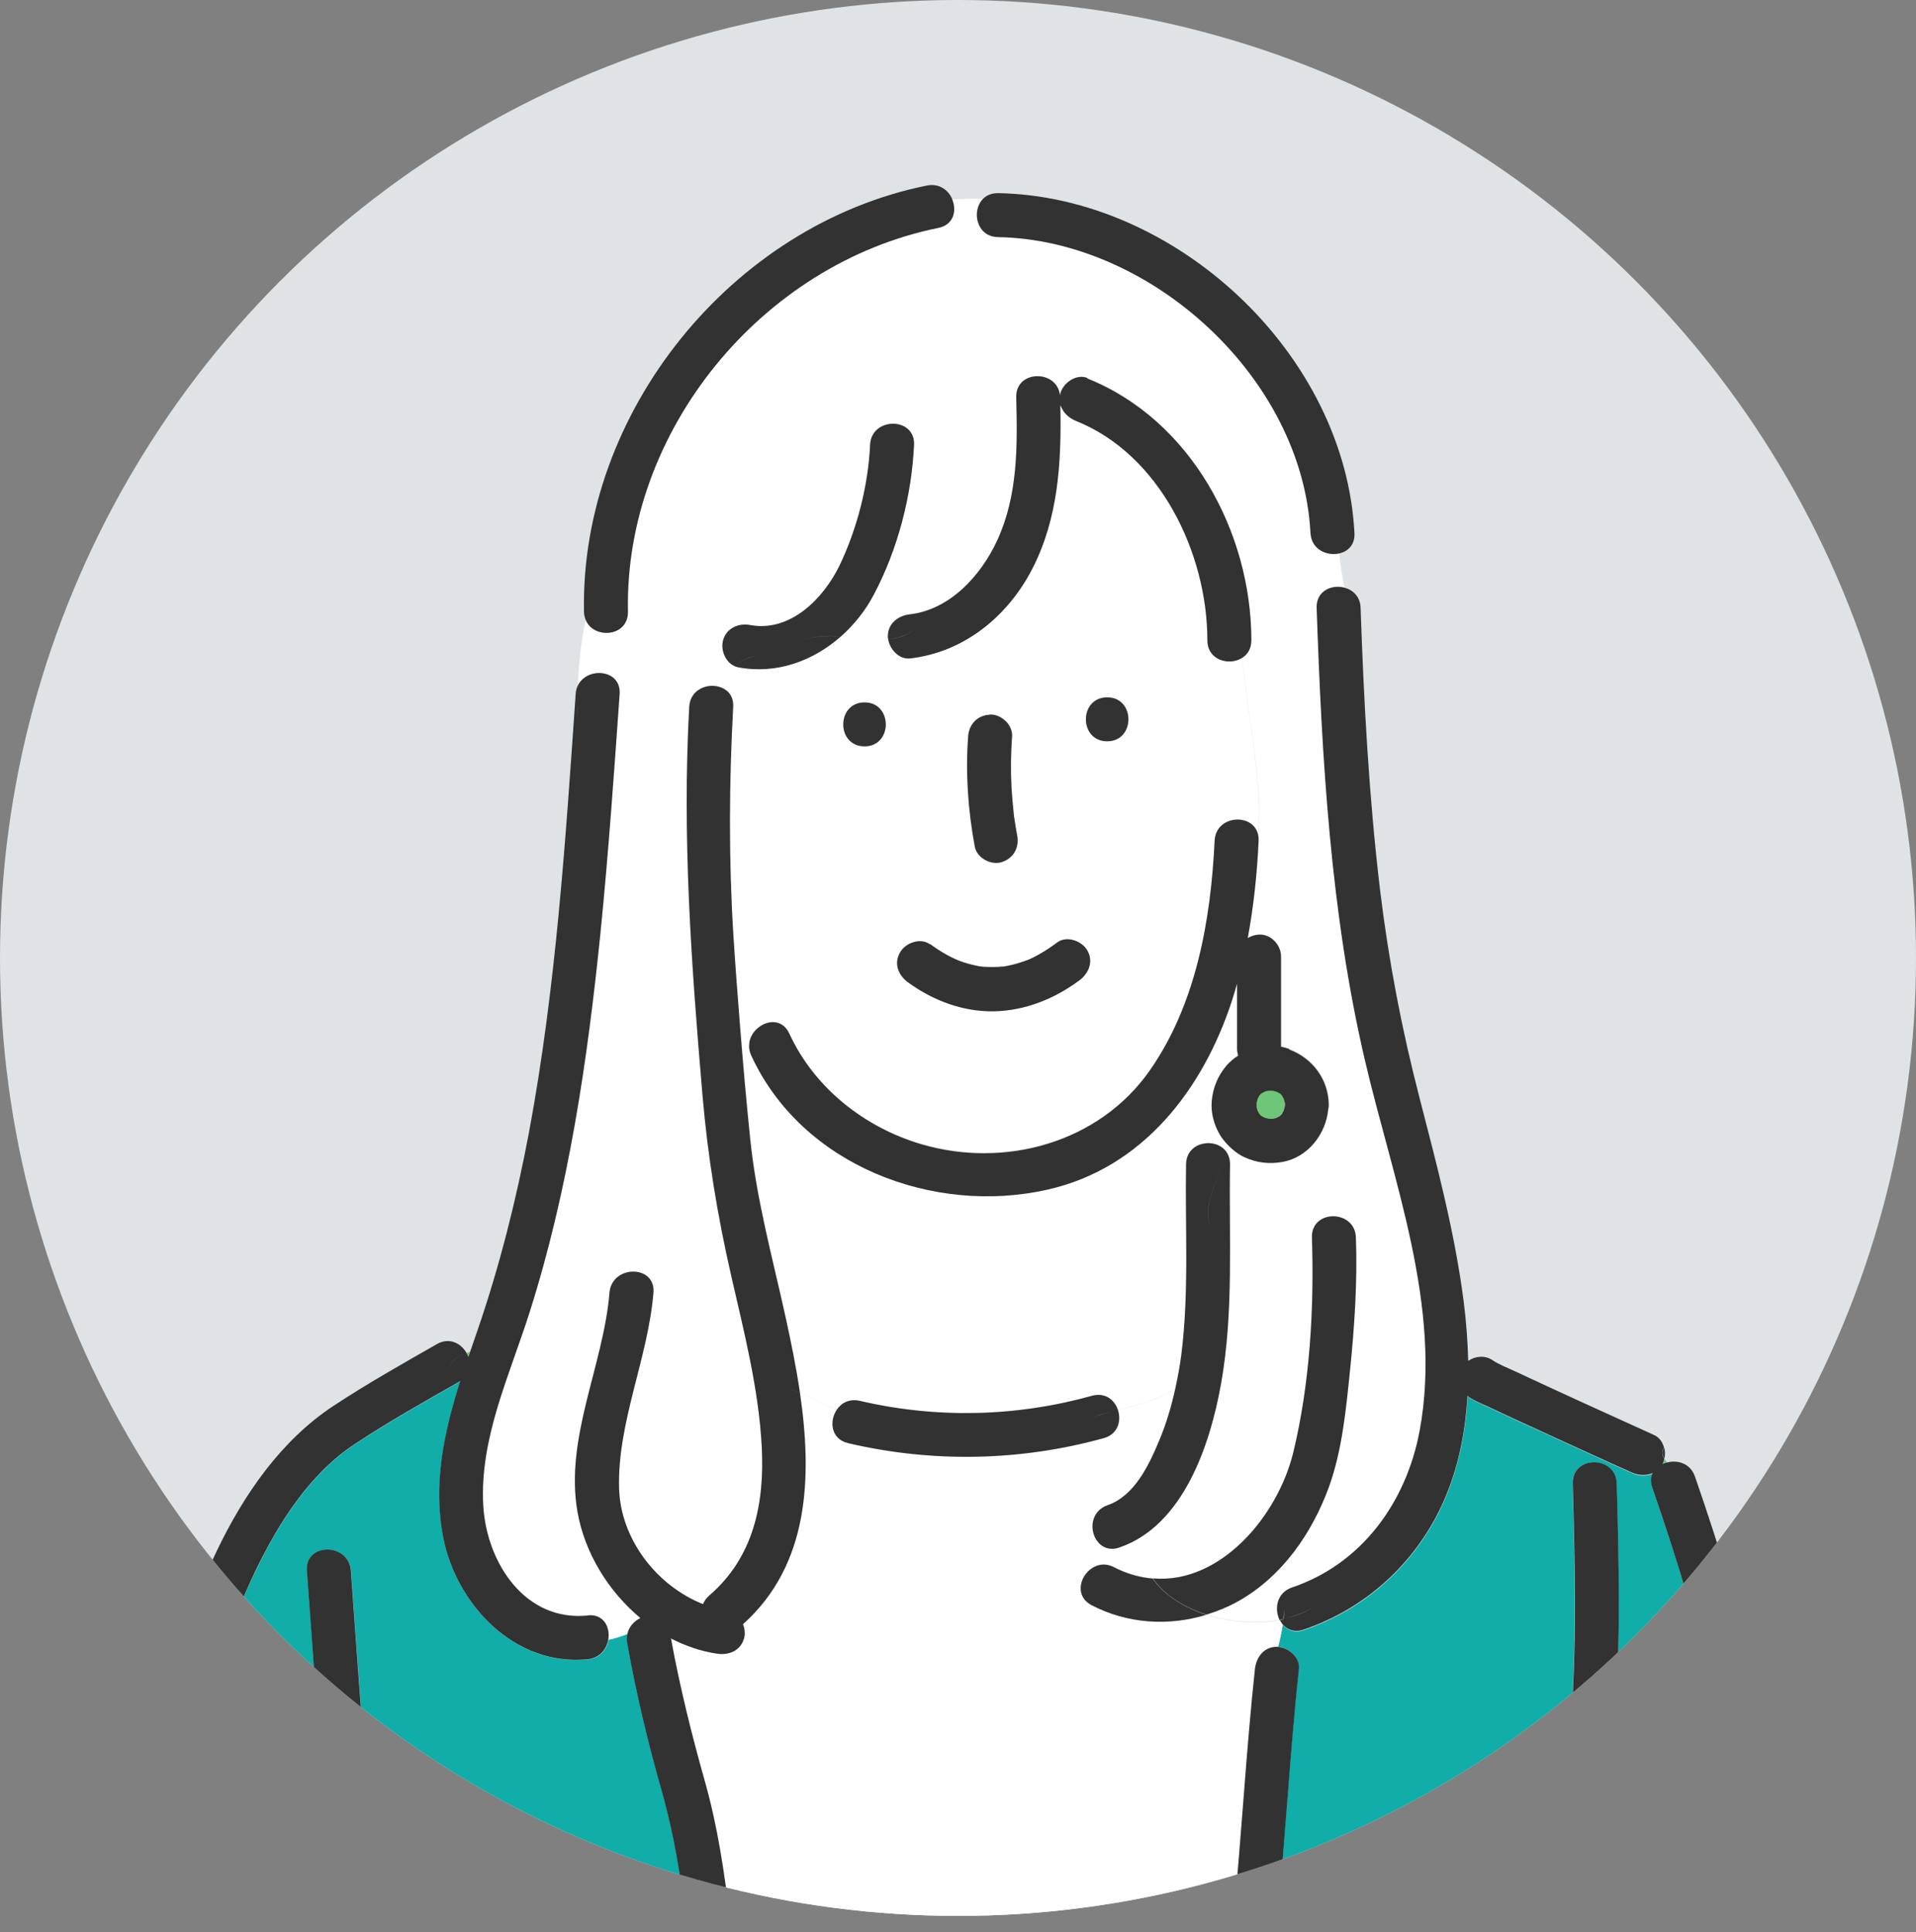 <?xml version="1.0" encoding="UTF-8"?>
<svg id="_レイヤー_2" data-name="レイヤー 2" xmlns="http://www.w3.org/2000/svg" xmlns:xlink="http://www.w3.org/1999/xlink" viewBox="0 0 105.94 106.85">
  <rect x="0" y="0" width="105.94" height="106.85" fill="#808080" stroke="none"/>
  <defs>
    <style>
      .cls-1, .cls-2 {
        fill: none;
      }

      .cls-3 {
        fill: #fff;
      }

      .cls-4 {
        fill: #323232;
      }

      .cls-5 {
        fill: #dfe3e6;
      }

      .cls-6 {
        fill: #10ada9;
      }

      .cls-7 {
        fill: #6ec778;
      }

      .cls-2 {
        clip-path: url(#clippath);
      }
    </style>
    <clipPath id="clippath">
      <circle class="cls-1" cx="52.97" cy="52.97" r="52.97"/>
    </clipPath>
  </defs>
  <g id="_レイヤー_1-2" data-name="レイヤー 1">
    <g class="cls-2">
      <circle class="cls-5" cx="52.97" cy="52.97" r="52.97"/>
      <g>
        <path class="cls-7" d="m69.68,60.49s-.03,0-.07.07c0,0,0,.01-.01.02.02-.03.05-.05.07-.08,0,0,0,0,.01-.01Z"/>
        <path class="cls-7" d="m69.55,60.64s.03-.03.05-.05c0,0,0,0,0,0-.02.02-.03.04-.05.06Z"/>
        <path class="cls-7" d="m69.81,61.77s-.03-.03-.05-.05c0,0,0,0,0,0,.02.02.04.03.06.05Z"/>
        <path class="cls-7" d="m70.68,60.38s.03.03.05.05c0,0,0,0,0,0-.02-.02-.04-.03-.06-.05Z"/>
        <path class="cls-7" d="m69.66,61.63s0,.03.07.07c0,0,.01,0,.02.01-.03-.02-.05-.05-.08-.07,0,0,0,0-.01-.01Z"/>
        <path class="cls-7" d="m69.61,61.58s.04.04.05.05c.01,0,.04.03.1.09.05.03.09.05.14.08.08.03.15.05.23.06.07,0,.15,0,.22,0,.08-.02.16-.04.23-.06.05-.03.11-.06.16-.09.02-.02.04-.04.05-.05,0-.01.03-.04.09-.1.03-.05.05-.09.08-.14.03-.09.06-.19.08-.29,0-.02,0-.04,0-.06,0-.02,0-.04,0-.06-.02-.1-.05-.19-.08-.29-.03-.06-.05-.11-.09-.16-.02-.02-.04-.04-.05-.05-.01,0-.04-.03-.1-.09-.05-.03-.09-.05-.14-.08-.08-.03-.15-.05-.23-.06-.07,0-.15,0-.22,0-.08.02-.16.04-.23.06-.06.03-.11.05-.16.09-.02.02-.04.04-.05.05,0,.01-.03.04-.09.1-.03.05-.05.09-.08.14-.03.08-.05.15-.06.23,0,.07,0,.15,0,.22.02.08.04.16.06.23.03.06.05.11.09.16Z"/>
        <path class="cls-7" d="m9.65,106.5s0-.04,0-.04c-.04-.06-.09-.13-.11-.16-.03-.04-.07-.06-.11-.09-.09-.09-.19-.16-.31-.21.11.05.2.13.28.21.09.09.17.18.24.29Z"/>
        <path class="cls-7" d="m70.8,61.65s.03,0,.07-.07c0,0,0-.01.01-.02-.02.03-.05.05-.07.08h-.01Z"/>
        <path class="cls-7" d="m70.82,60.51s0-.03-.07-.07c0,0-.01,0-.02-.01.03.02.05.05.08.07,0,0,0,0,.01.01Z"/>
        <path class="cls-7" d="m70.94,61.51s-.03.03-.05.05c0,0,0,0,0,0,.02-.02.03-.04.05-.06Z"/>
        <path class="cls-7" d="m25.99,74.75c-.06.02-.13.04-.19.06.04.07.07.14.1.21.03-.09.06-.18.09-.27Z"/>
        <path class="cls-6" d="m32.5,91.76c-4,.4-7.23-2.97-7.97-6.67-.6-2.99.03-5.89.93-8.72-.03.02-.05.04-.07.05-1.94,1.11-3.91,2.21-5.78,3.45-2.49,1.65-4.19,4.35-5.47,6.99-1.5,3.09-2.47,6.43-3.15,9.79-.58,2.86-1.12,5.8-1.28,8.72-.02.28-.02.56-.02.84,0,.02,0,.04,0,.07,0,.07,0,.15.01.22.08.13.05.1,0,.02,0,0,0,.02,0,.03,0,.02,0,.03,0,.04.04.09.08.18.1.27h8.65c-.02-.21-.03-.43-.05-.64-.46-6.45-.96-12.9-1.42-19.36-.11-1.56,2.32-1.55,2.43,0,.46,6.45.96,12.9,1.42,19.36.02.21.03.43.05.64h17.14c-.03-.21-.05-.43-.08-.64-.28-2.43-.67-4.82-1.34-7.18-.77-2.7-1.42-5.4-1.91-8.18-.03-.18-.02-.35.01-.51-.35.14-.7.26-1.05.32-.09.53-.47,1.02-1.14,1.09Z"/>
        <path class="cls-7" d="m92.18,80.86c-.06-.07-.11-.14-.15-.2-.02.1-.05.2-.1.3.08-.04.16-.07.25-.09Z"/>
        <path class="cls-3" d="m41.08,89.81c.1.26.13.54.06.78-.2.68-.84.95-1.49.85-.89-.13-1.75-.43-2.55-.84.49,2.68,1.13,5.3,1.88,7.92.72,2.52,1.1,5.1,1.39,7.7.02.21.05.43.07.64h27.68c.02-.21.04-.43.06-.64.47-4.64.71-9.3,1.21-13.95.07-.66.5-1.22,1.22-1.22.03,0,.06,0,.08,0,.1-.4.19-.81.25-1.21-.07-.08-.13-.16-.17-.25-1.28.24-2.75.13-4.06-.3-2.09.64-4.36.49-6.34-.53-1.02-.53-.63-1.8.21-2.15-.17-.38-.15-.84.08-1.42-.42-.61-.33-1.65.59-1.96,1.47-.51,2.27-2.2,2.84-3.54.4-.94.69-1.93.91-2.93-.84.63-1.97.89-3.18,1.21.2.6,0,1.34-.78,1.56-4.61,1.28-9.47,1.37-14.13.28-.95-.22-1.06-1.22-.63-1.85-.65-.29-1.31-.64-2.04-.94.68,4.63.53,9.5-3.15,12.79Z"/>
        <path class="cls-3" d="m75.48,58.6c-1.9-8.16-2.37-16.63-2.66-24.98-.03-.93.82-1.3,1.52-1.12-.13-.62-.24-1.25-.29-1.9-.69.16-1.55-.21-1.6-1.13-.44-8.57-8.79-16.21-17.28-16.36-1.2-.02-1.48-1.45-.83-2.11-.56-.02-1.13,0-1.69.03.26.62.08,1.4-.76,1.57-9.78,1.97-17.37,11.24-17.17,21.22.03,1.4-1.9,1.54-2.34.45-.26,1.24-.38,2.45-.43,3.64.51-1.06,2.4-.91,2.31.47-.31,4.41-.61,8.81-1.06,13.21-.71,7.08-1.76,14.19-3.92,20.98-1.1,3.47-2.77,6.96-2.56,10.68.17,3.13,2.29,6.42,5.78,6.08.88-.09,1.26.66,1.14,1.34.35-.07.7-.19,1.05-.32.09-.4.37-.71.72-.88-1.79-1.49-3.08-3.63-3.48-5.88-.72-4.09,1.44-8.08,1.77-12.11.13-1.55,2.56-1.56,2.43,0-.3,3.64-2,7.16-1.9,10.82.08,2.8,2.07,5.38,4.64,6.4.06-.16.17-.32.34-.47,2.47-2.12,3.07-5.1,2.91-8.23-.17-3.2-.98-6.34-1.69-9.46-.76-3.33-1.3-6.61-1.59-10.01-.62-7.17-1.13-14.24-.73-21.44.05-.99,1.05-1.35,1.75-1.08.13-.45.35-.85.74-1.18-.51-.23-.78-.9-.63-1.42.18-.67.85-.97,1.49-.85,2.22.42,4.08-1.48,4.96-3.31.97-2.03,1.59-4.43,1.68-6.65.07-1.56,2.5-1.56,2.43,0-.12,2.81-.9,5.78-2.22,8.27-.46.88-1.09,1.67-1.82,2.32.93.06,1.82.22,2.62.15,0-.05-.02-.11-.02-.16,0-.71.56-1.14,1.22-1.22,2.23-.25,3.94-2.16,4.83-4.09,1.15-2.49,1.12-5.23,1.05-7.91-.04-1.53,2.27-1.56,2.42-.1,0-.04,0-.08.02-.12.16-.58.88-1.09,1.49-.85,5.71,2.28,9.06,8.5,9.07,14.48,0,.46-.21.79-.51.97.28,3.18,1.15,6.69.9,9.84.02.09.02.19.02.29-.09,1.8-.27,3.61-.6,5.38.19-.11.4-.18.63-.19.66-.03,1.21.58,1.21,1.21v4.99c.16.03.31.07.46.13,1.3.49,2.17,1.66,2.19,3.06,0,.09,0,.17-.03.25-.13,1.37-1.13,2.66-2.53,2.91-.74.13-1.43.05-2.12-.27-.34-.15-.64-.39-.9-.67-.02.13-.05.27-.09.41.12.18.19.4.19.67-.06,4.05.22,8.15-.5,12.16-.6,3.35-2.07,7.81-5.62,9.03-.55.19-.99-.02-1.24-.38-.24.58-.25,1.04-.08,1.42.3-.13.65-.14,1.02.05.73.38,1.45.57,2.16.63,0-.01-.02-.02-.02-.03,0,.01.02.02.02.03,3.74.32,6.91-3.44,7.76-6.97.92-3.8,1.16-7.98,1.03-11.88-.05-1.57,2.38-1.56,2.43,0,.08,2.47-.08,4.95-.33,7.4-.22,2.13-.43,4.37-1.16,6.39-.93,2.55-2.58,4.93-4.98,6.3-.57.33-1.17.57-1.79.76,1.31.43,2.78.54,4.06.3-.31-.62-.16-1.51.69-1.8,3.87-1.32,6.31-4.72,7.05-8.64,1.29-6.86-1.49-13.96-3.03-20.55Z"/>
        <path class="cls-3" d="m68.67,36.35c-.71.45-1.92.13-1.92-.97,0-4.79-2.62-10.28-7.28-12.14-.38-.15-.68-.43-.81-.79h-.04c.06,3.09-.11,6.18-1.56,8.99-1.36,2.63-3.78,4.61-6.76,4.94-.6.07-1.11-.5-1.2-1.06-.8.07-1.69-.09-2.62-.15-1.54,1.36-3.56,2.1-5.68,1.71-.08-.01-.15-.04-.21-.07-.39.33-.61.73-.74,1.18.4.15.71.51.68,1.08-.23,4.21-.25,8.41.01,12.61.11,1.73.24,3.46.38,5.18.17.27.34.52.51.78.14-1.06,1.67-1.7,2.21-.52,1.38,3,4.16,5.2,7.3,6.12,4.61,1.35,9.84-.07,12.63-4.07,2.57-3.66,3.38-8.33,3.59-12.71.07-1.46,2.19-1.55,2.41-.29.24-3.15-.62-6.66-.9-9.84Zm-20.87,4.92c-1.57,0-1.56-2.43,0-2.43s1.56,2.43,0,2.43Zm5.72-.54c.05-.68.52-1.18,1.21-1.22.62-.03,1.26.58,1.22,1.22-.07.94-.08,1.89-.03,2.84.03.46.07.93.12,1.39,0,.05.02.16.02.19.02.11.03.21.05.32.04.24.08.48.12.71.13.67-.18,1.28-.85,1.49-.59.19-1.38-.22-1.49-.85-.38-2.01-.52-4.05-.37-6.08Zm6.14,13.48c-1.37,1.02-3.01,1.68-4.73,1.71-1.71.03-3.37-.6-4.74-1.6-.53-.39-.8-1.05-.44-1.66.31-.53,1.13-.82,1.66-.44.59.43,1.22.8,1.81.99.29.1.59.17.89.23.04,0,.07.01.09.01.07,0,.15.01.22.02.17.01.34.02.51.01.17,0,.34-.01.51-.03-.11.02-.09.02.06,0,.08-.01.17-.03.25-.05.3-.06.6-.15.88-.25.27-.1.5-.21.83-.39.34-.19.66-.41.97-.64.53-.39,1.36-.08,1.66.44.36.61.09,1.27-.44,1.66Zm1.55-13.22c-1.57,0-1.56-2.43,0-2.43s1.56,2.43,0,2.43Z"/>
        <path class="cls-7" d="m58.62,22.46h.04s-.03-.06-.04-.09c0,.03,0,.06,0,.09Z"/>
        <path class="cls-3" d="m67.46,62.72c-.32-.54-.5-1.22-.44-1.85.07-.74.33-1.36.8-1.94.19-.22.41-.41.66-.57-.04-.12-.06-.24-.06-.36v-3.62c-.09.3-.17.6-.27.9-1.6,4.94-4.93,9.3-10.21,10.49-6.31,1.43-13.59-1.33-16.38-7.41-.11-.24-.14-.48-.11-.7-.17-.25-.34-.51-.51-.78.16,2.04.35,4.07.55,6.1.34,3.34,1.25,6.6,1.96,9.87.29,1.33.58,2.73.79,4.16.73.3,1.39.65,2.04.94.26-.38.7-.62,1.27-.49,4.24.99,8.65.88,12.84-.28.72-.2,1.24.23,1.43.78,1.21-.32,2.34-.58,3.18-1.21.13-.59.24-1.19.32-1.79.45-3.5.21-7.07.27-10.59.02-1.29,1.68-1.51,2.24-.67.04-.14.06-.27.09-.41-.17-.18-.33-.37-.45-.58Z"/>
        <path class="cls-6" d="m88.44,106.21c-.01.21-.03.43-.05.64h8.62c-.04-.21-.08-.43-.12-.64-.72-3.84-1.3-7.69-2.03-11.53-.8-4.23-2.09-8.32-3.49-12.38-.11-.32-.08-.59.02-.82-.35.17-.78.15-1.16-.03-.36-.16-.73-.33-1.09-.49-1.56-.71-3.12-1.42-4.68-2.14-.72-.33-1.44-.66-2.15-1-.35-.16-.72-.31-1.05-.52-.04-.03-.07-.06-.11-.09-.11,1.9-.46,3.77-1.19,5.53-1.45,3.5-4.28,6.18-7.87,7.4-.5.17-.9.01-1.16-.29-.06.4-.15.81-.25,1.21.58.05,1.2.58,1.13,1.21-.5,4.64-.74,9.3-1.21,13.95-.02.21-.04.43-.06.64h15.41c.02-.21.03-.43.05-.64.27-3.89.65-7.76.9-11.65.26-4.17.17-8.36.05-12.53-.04-1.57,2.39-1.56,2.43,0,.12,4.18.22,8.36-.05,12.53-.25,3.89-.62,7.77-.9,11.65Z"/>
        <path class="cls-4" d="m32.5,89.33c-3.49.35-5.6-2.94-5.78-6.08-.21-3.72,1.46-7.21,2.56-10.68,2.16-6.8,3.2-13.9,3.92-20.98.44-4.39.75-8.8,1.06-13.21.1-1.38-1.8-1.53-2.31-.47-.1,2.62.18,5.19.18,8.04,0-2.85-.28-5.42-.18-8.04-.07.14-.11.29-.12.47-.56,8.1-1.09,16.24-2.58,24.23-.7,3.71-1.62,7.38-2.85,10.96-.14.4-.27.79-.41,1.19.75-.22,1.66-.39,2.1-1.27-.44.88-1.35,1.04-2.1,1.27-.03.09-.06.18-.09.27-.03-.07-.06-.14-.1-.21-.54.18-.95.44-.95,1.1,0-.67.41-.92.95-1.1-.3-.54-.95-.89-1.64-.5-1.92,1.1-3.86,2.19-5.71,3.41-2.92,1.92-4.98,4.93-6.47,8.04-1.65,3.45-2.75,7.15-3.47,10.9-.57,3.02-1.22,6.18-1.26,9.26,0,.09,0,.19,0,.28,0,.21.03.43.07.64h2.47c-.03-.09-.06-.18-.1-.27,0-.01,0-.02,0-.04,0,0,0-.02,0-.03.05.08.08.11,0-.02,0-.07-.01-.15-.01-.22,0-.02,0-.04,0-.07,0-.28,0-.56.02-.84.16-2.92.7-5.87,1.28-8.72.68-3.35,1.66-6.7,3.15-9.79,1.28-2.64,2.98-5.34,5.47-6.99,1.87-1.24,3.83-2.34,5.78-3.45.03-.02.05-.04.07-.05-.9,2.83-1.53,5.73-.93,8.72.75,3.7,3.97,7.07,7.97,6.67.67-.07,1.05-.56,1.14-1.09-.5.09-1,.08-1.51-.17.5.25,1,.27,1.51.17.12-.69-.26-1.43-1.14-1.34Zm-22.85,17.17c-.06-.11-.15-.21-.24-.29-.08-.08-.18-.15-.28-.21.12.05.22.12.31.21.03.03.08.05.11.09.02.02.06.09.11.16,0,0,0,.02,0,.04Z"/>
        <path class="cls-4" d="m88.44,106.21c.27-3.89.65-7.76.9-11.65.26-4.17.17-8.36.05-12.53-.04-1.56-2.47-1.57-2.43,0,.12,4.18.22,8.36-.05,12.53-.25,3.89-.62,7.77-.9,11.65-.01.21-.03.43-.05.64h2.43c.02-.21.03-.43.05-.64Z"/>
        <path class="cls-4" d="m20.82,106.21c-.46-6.45-.96-12.9-1.42-19.36-.11-1.55-2.54-1.56-2.43,0,.46,6.45.96,12.9,1.42,19.36.02.21.03.43.05.64h2.43c-.02-.21-.03-.43-.05-.64Z"/>
        <path class="cls-4" d="m44.23,77.01c-.24-.1-.5-.2-.76-.29.26.09.51.18.76.29-.21-1.43-.5-2.83-.79-4.16-.72-3.27-1.62-6.53-1.96-9.87-.21-2.03-.39-4.06-.55-6.1-.23-.37-.46-.76-.69-1.22.23.46.46.85.69,1.22-.14-1.73-.27-3.46-.38-5.18-.26-4.2-.24-8.41-.01-12.61.03-.57-.27-.93-.68-1.08-.36,1.28.06,2.89-.44,3.89.5-1,.08-2.61.44-3.89-.7-.27-1.7.09-1.75,1.08-.4,7.2.12,14.28.73,21.44.29,3.4.83,6.69,1.59,10.01.71,3.11,1.52,6.25,1.69,9.46.16,3.13-.44,6.11-2.91,8.23-.17.15-.27.31-.34.47-2.57-1.02-4.56-3.6-4.64-6.4-.1-3.66,1.6-7.18,1.9-10.82.13-1.56-2.3-1.55-2.43,0-.33,4.02-2.48,8.02-1.77,12.11.39,2.25,1.69,4.39,3.48,5.88-.35.17-.63.47-.72.88.77-.3,1.53-.66,2.3-.66-.77,0-1.53.36-2.3.66-.03.16-.05.32-.01.51.49,2.77,1.14,5.47,1.91,8.18.67,2.36,1.06,4.75,1.34,7.18.02.21.05.43.08.64h2.43c-.02-.21-.05-.43-.07-.64-.3-2.6-.68-5.18-1.39-7.7-.74-2.62-1.39-5.24-1.88-7.92.8.41,1.66.71,2.55.84.65.1,1.3-.16,1.49-.85.07-.24.04-.53-.06-.78,3.68-3.29,3.83-8.17,3.15-12.79Z"/>
        <path class="cls-4" d="m70.69,91.06c-.43,1.7-1.05,3.41-.48,5.11-.57-1.7.06-3.41.48-5.11-.03,0-.06,0-.08,0-.72,0-1.14.56-1.22,1.22-.5,4.64-.74,9.3-1.21,13.95-.02.21-.04.43-.06.64h2.43c.02-.21.04-.43.06-.64.47-4.64.71-9.3,1.21-13.95.07-.62-.55-1.16-1.13-1.21Z"/>
        <path class="cls-4" d="m71.29,58.01c-.15-.06-.3-.1-.46-.13v-4.99c0-.64-.56-1.24-1.21-1.21-.23.01-.44.08-.63.19.33-1.78.52-3.59.6-5.38,0-.1,0-.2-.02-.29-.04.46-.09.92-.18,1.37.09-.45.15-.91.18-1.37-.22-1.26-2.34-1.17-2.41.29-.21,4.38-1.02,9.04-3.59,12.71-2.8,4-8.02,5.43-12.63,4.07-3.15-.93-5.92-3.12-7.3-6.12-.54-1.17-2.06-.53-2.21.52.41.62.82,1.23,1.23,2.05-.41-.82-.82-1.44-1.23-2.05-.03.22,0,.46.11.7,2.8,6.08,10.08,8.84,16.38,7.41,5.28-1.19,8.61-5.56,10.21-10.49.1-.3.18-.6.27-.9v3.62c0,.12.03.24.06.36-.25.16-.47.35-.66.57-.47.57-.73,1.2-.8,1.94-.06.62.12,1.31.44,1.85.12.21.28.4.45.58.06-.41.05-.8-.13-1.15.18.35.19.74.13,1.15.26.27.56.51.9.67.69.32,1.38.4,2.12.27,1.4-.25,2.4-1.53,2.53-2.91.02-.08.03-.17.03-.25-.02-1.4-.89-2.57-2.19-3.06Zm-.24,3.12c-.02.1-.05.19-.08.29-.03.05-.05.1-.08.14.02-.02.02-.03.05-.05-.02.02-.04.04-.05.06,0,0,0,.01-.01.02-.04.06-.08.09-.07.07-.01.01-.03.03-.05.05-.05.03-.11.06-.16.09-.08.03-.15.05-.23.06-.07,0-.15,0-.22,0-.08-.02-.16-.04-.23-.06-.05-.03-.1-.05-.14-.08.02.02.03.02.05.05-.02-.02-.04-.04-.06-.05,0,0-.01,0-.02-.01-.06-.04-.09-.08-.07-.07-.01-.01-.03-.03-.05-.05-.03-.05-.06-.11-.09-.16-.03-.08-.05-.15-.06-.23,0-.07,0-.15,0-.22.02-.08.04-.16.06-.23.03-.05.05-.1.08-.14-.02.02-.02.03-.05.05.02-.02.04-.04.05-.06,0,0,0-.01.01-.02.04-.06.08-.09.07-.07.01-.01.03-.03.05-.05.05-.03.11-.06.16-.09.08-.03.15-.05.23-.06.07,0,.15,0,.22,0,.08.02.16.04.23.06.05.03.1.05.14.08-.02-.02-.03-.02-.05-.05.02.02.04.04.06.05,0,0,.01,0,.02.01.06.04.09.08.07.07.01.01.03.03.05.05.03.05.06.11.09.16.03.09.06.19.08.29,0,.02,0,.04,0,.06,0,.02,0,.04,0,.06Z"/>
        <path class="cls-4" d="m54.74,39.52c-.7.03-1.17.53-1.21,1.22-.15,2.04,0,4.08.37,6.08.12.63.91,1.04,1.49.85.67-.22.98-.82.85-1.49-.04-.24-.09-.47-.12-.71-.02-.11-.03-.21-.05-.32,0-.03-.02-.14-.02-.19-.05-.46-.09-.92-.12-1.39-.05-.95-.04-1.89.03-2.84.05-.64-.59-1.24-1.22-1.22Z"/>
        <path class="cls-4" d="m61.22,40.99c1.56,0,1.57-2.43,0-2.43s-1.57,2.43,0,2.43Z"/>
        <path class="cls-4" d="m47.8,38.84c-1.56,0-1.57,2.43,0,2.43s1.57-2.43,0-2.43Z"/>
        <path class="cls-4" d="m70.81,61.64s.05-.05.07-.08c0,0,0,0,0,0-.05.05-.08.09-.09.1h.01Z"/>
        <path class="cls-4" d="m70.81,60.5s-.05-.05-.08-.07c0,0,0,0,0,0,.05.05.09.08.1.09,0,0,0,0-.01-.01Z"/>
        <path class="cls-4" d="m69.67,60.5s-.05.05-.07.08c0,0,0,0,0,0,.05-.05.08-.09.09-.1,0,0,0,0-.01.01Z"/>
        <path class="cls-4" d="m69.67,61.64s.05.05.08.07c0,0,0,0,0,0-.05-.05-.09-.08-.1-.09,0,0,0,0,.01.01Z"/>
        <path class="cls-4" d="m55.18,10.68c-.36,0-.64.12-.83.32,1.46.05,2.82.41,3.71,1.74-.88-1.33-2.25-1.69-3.71-1.74-.64.65-.37,2.09.83,2.11,8.48.15,16.84,7.8,17.28,16.36.05.92.91,1.29,1.6,1.13-.06-.79-.02-1.6.2-2.47-.22.87-.26,1.68-.2,2.47.48-.11.87-.49.83-1.13-.51-9.9-9.86-18.62-19.71-18.79Z"/>
        <path class="cls-4" d="m70.77,89.59c.05.09.11.18.17.25.02-.1.03-.21.04-.31-.07.02-.14.04-.21.06Z"/>
        <path class="cls-4" d="m92.03,80.66c.04-.2.04-.41-.01-.61-.15.2-.12.41.01.61Z"/>
        <path class="cls-4" d="m99.46,106.75c-.04-.18-.07-.36-.1-.54-.78-4.05-1.38-8.13-2.15-12.18-.8-4.23-2.09-8.32-3.49-12.38-.25-.73-.96-.94-1.55-.78.44.51,1.22,1.02.71,1.53.51-.51-.27-1.02-.71-1.53-.09.02-.17.05-.25.09.05-.09.08-.19.1-.3-.13-.2-.16-.41-.01-.61-.08-.3-.26-.57-.55-.7-2.56-1.16-5.12-2.32-7.66-3.51-.43-.2-.91-.38-1.31-.65-.4-.26-.93-.2-1.31.06-.03-1.1-.11-2.2-.25-3.28-.49-3.82-1.48-7.54-2.44-11.26-.98-3.78-1.71-7.59-2.18-11.47-.62-5.19-.9-10.41-1.08-15.63-.02-.63-.43-1-.91-1.12.31,1.45.73,2.89.73,4.54,0-1.65-.42-3.1-.73-4.54-.7-.18-1.55.19-1.52,1.12.29,8.35.76,16.82,2.66,24.98,1.53,6.59,4.32,13.69,3.03,20.55-.74,3.92-3.18,7.33-7.05,8.64-.85.29-.99,1.18-.69,1.8.07-.01.14-.04.21-.06.02-.22.04-.44.04-.66v.64c.6-.14,1.16-.34,1.62-.64-.46.31-1.02.51-1.62.64v.17-.17s-.03,0-.04.01c-.01.1-.02.21-.04.31.26.3.66.46,1.16.29,3.59-1.22,6.42-3.9,7.87-7.4.73-1.76,1.08-3.64,1.19-5.53.04.03.07.06.11.09.32.21.7.36,1.05.52.71.34,1.43.67,2.15,1,1.56.72,3.12,1.43,4.68,2.14.36.16.73.33,1.09.49.38.17.81.19,1.16.03-.11.23-.13.5-.02.82,1.4,4.06,2.69,8.16,3.49,12.38.72,3.84,1.3,7.69,2.03,11.53.04.21.08.43.12.64h2.46s0-.06,0-.1Z"/>
        <path class="cls-4" d="m71.02,88.88c0,.22-.02.44-.04.66.01,0,.03,0,.04-.01v-.64Z"/>
        <path class="cls-4" d="m52.66,11.03c-.66.04-1.3.09-1.89.09.59,0,1.24-.05,1.89-.09-.21-.51-.72-.91-1.41-.77-10.81,2.18-19.17,12.57-18.96,23.56,0,.17.04.31.09.45.14-.68.32-1.38.56-2.09-.24.71-.42,1.41-.56,2.09.44,1.1,2.37.95,2.34-.45-.2-9.98,7.39-19.24,17.17-21.22.84-.17,1.02-.95.76-1.57Z"/>
        <path class="cls-4" d="m60.12,20.9c-.61-.24-1.33.27-1.49.85-.01.04-.01.08-.02.12-.15-1.45-2.46-1.43-2.42.1.07,2.68.1,5.42-1.05,7.91-.89,1.93-2.6,3.83-4.83,4.09-.65.07-1.22.51-1.22,1.22,0,.05,0,.11.02.16.61-.06,1.17-.25,1.65-.73-.49.49-1.04.68-1.65.73.09.56.6,1.12,1.2,1.06,2.98-.34,5.4-2.31,6.76-4.94,1.45-2.81,1.62-5.9,1.56-8.99h-1.38,1.38s0-.06,0-.09c0,.03.03.06.04.09h1.01-1.01c.13.35.43.63.81.79,4.67,1.86,7.28,7.34,7.28,12.14,0,1.1,1.2,1.42,1.92.97-.05-.59-.09-1.18-.09-1.75,0,.57.03,1.15.09,1.75.3-.19.51-.51.51-.97,0-5.98-3.36-12.2-9.07-14.48Z"/>
        <path class="cls-4" d="m48.32,32.87c1.32-2.49,2.09-5.46,2.22-8.27.07-1.56-2.36-1.56-2.43,0-.1,2.22-.71,4.62-1.68,6.65-.88,1.83-2.73,3.73-4.96,3.31-.64-.12-1.31.18-1.49.85-.14.52.12,1.19.63,1.42.31-.26.71-.47,1.25-.6-.55.14-.95.35-1.25.6.07.03.14.06.21.07,2.11.4,4.14-.35,5.68-1.71-.72-.04-1.46-.03-2.21.22.74-.25,1.49-.27,2.21-.22.73-.65,1.36-1.44,1.82-2.32Z"/>
        <path class="cls-4" d="m68.01,64.38c0-.27-.07-.49-.19-.67-.37,1.39-1.43,2.95-.86,4.11-.58-1.15.49-2.72.86-4.11-.56-.84-2.22-.62-2.24.67-.06,3.52.18,7.09-.27,10.59-.08.6-.19,1.19-.32,1.79.51-.38.92-.9,1.17-1.65-.25.75-.66,1.27-1.17,1.65-.22,1-.51,1.99-.91,2.93-.56,1.34-1.36,3.03-2.84,3.54-.92.32-1.02,1.36-.59,1.96.14-.34.35-.73.64-1.17-.29.44-.51.83-.64,1.17.25.36.69.57,1.24.38,3.54-1.21,5.02-5.68,5.62-9.03.72-4.01.43-8.11.5-12.16Z"/>
        <path class="cls-4" d="m63.75,87.29c-.7-.06-1.43-.25-2.16-.63-.37-.19-.72-.18-1.02-.05.29.63,1.1,1.05,2.35,1.46-1.24-.41-2.06-.83-2.35-1.46-.83.35-1.23,1.62-.21,2.15,1.98,1.03,4.25,1.17,6.34.53-1.24-.4-2.33-1.09-2.96-2Z"/>
        <path class="cls-4" d="m74.97,68.43c-.05-1.56-2.48-1.57-2.43,0,.13,3.9-.11,8.08-1.03,11.88-.86,3.53-4.03,7.29-7.76,6.97.63.92,1.71,1.6,2.96,2,.62-.19,1.22-.44,1.79-.76,2.4-1.36,4.05-3.75,4.98-6.3.73-2.03.94-4.26,1.16-6.39.25-2.45.42-4.94.33-7.4Z"/>
        <path class="cls-4" d="m51.43,52.22c-.53-.39-1.36-.09-1.66.44-.36.62-.1,1.27.44,1.66,1.37,1,3.03,1.63,4.74,1.6,1.72-.03,3.36-.69,4.73-1.71.53-.39.79-1.05.44-1.66-.3-.52-1.13-.83-1.66-.44-.31.23-.63.45-.97.64-.33.19-.55.3-.83.39-.29.1-.58.19-.88.25-.08.02-.17.03-.25.05-.15.02-.17.03-.06,0-.17.02-.34.03-.51.03-.17,0-.34,0-.51-.01-.07,0-.15-.01-.22-.02-.02,0-.05,0-.09-.01-.3-.06-.59-.13-.89-.23-.58-.19-1.22-.56-1.81-.99Z"/>
        <path class="cls-4" d="m60.38,77.18c-4.19,1.17-8.6,1.27-12.84.28-.57-.13-1.02.11-1.27.49,1.16.52,2.29.86,3.68.39-1.39.46-2.52.13-3.68-.39-.43.63-.33,1.63.63,1.85,4.66,1.09,9.52,1,14.13-.28.79-.22.98-.96.78-1.56-.44.11-.88.24-1.33.38.45-.15.89-.27,1.33-.38-.18-.55-.7-.98-1.43-.78Z"/>
      </g>
    </g>
  </g>
</svg>